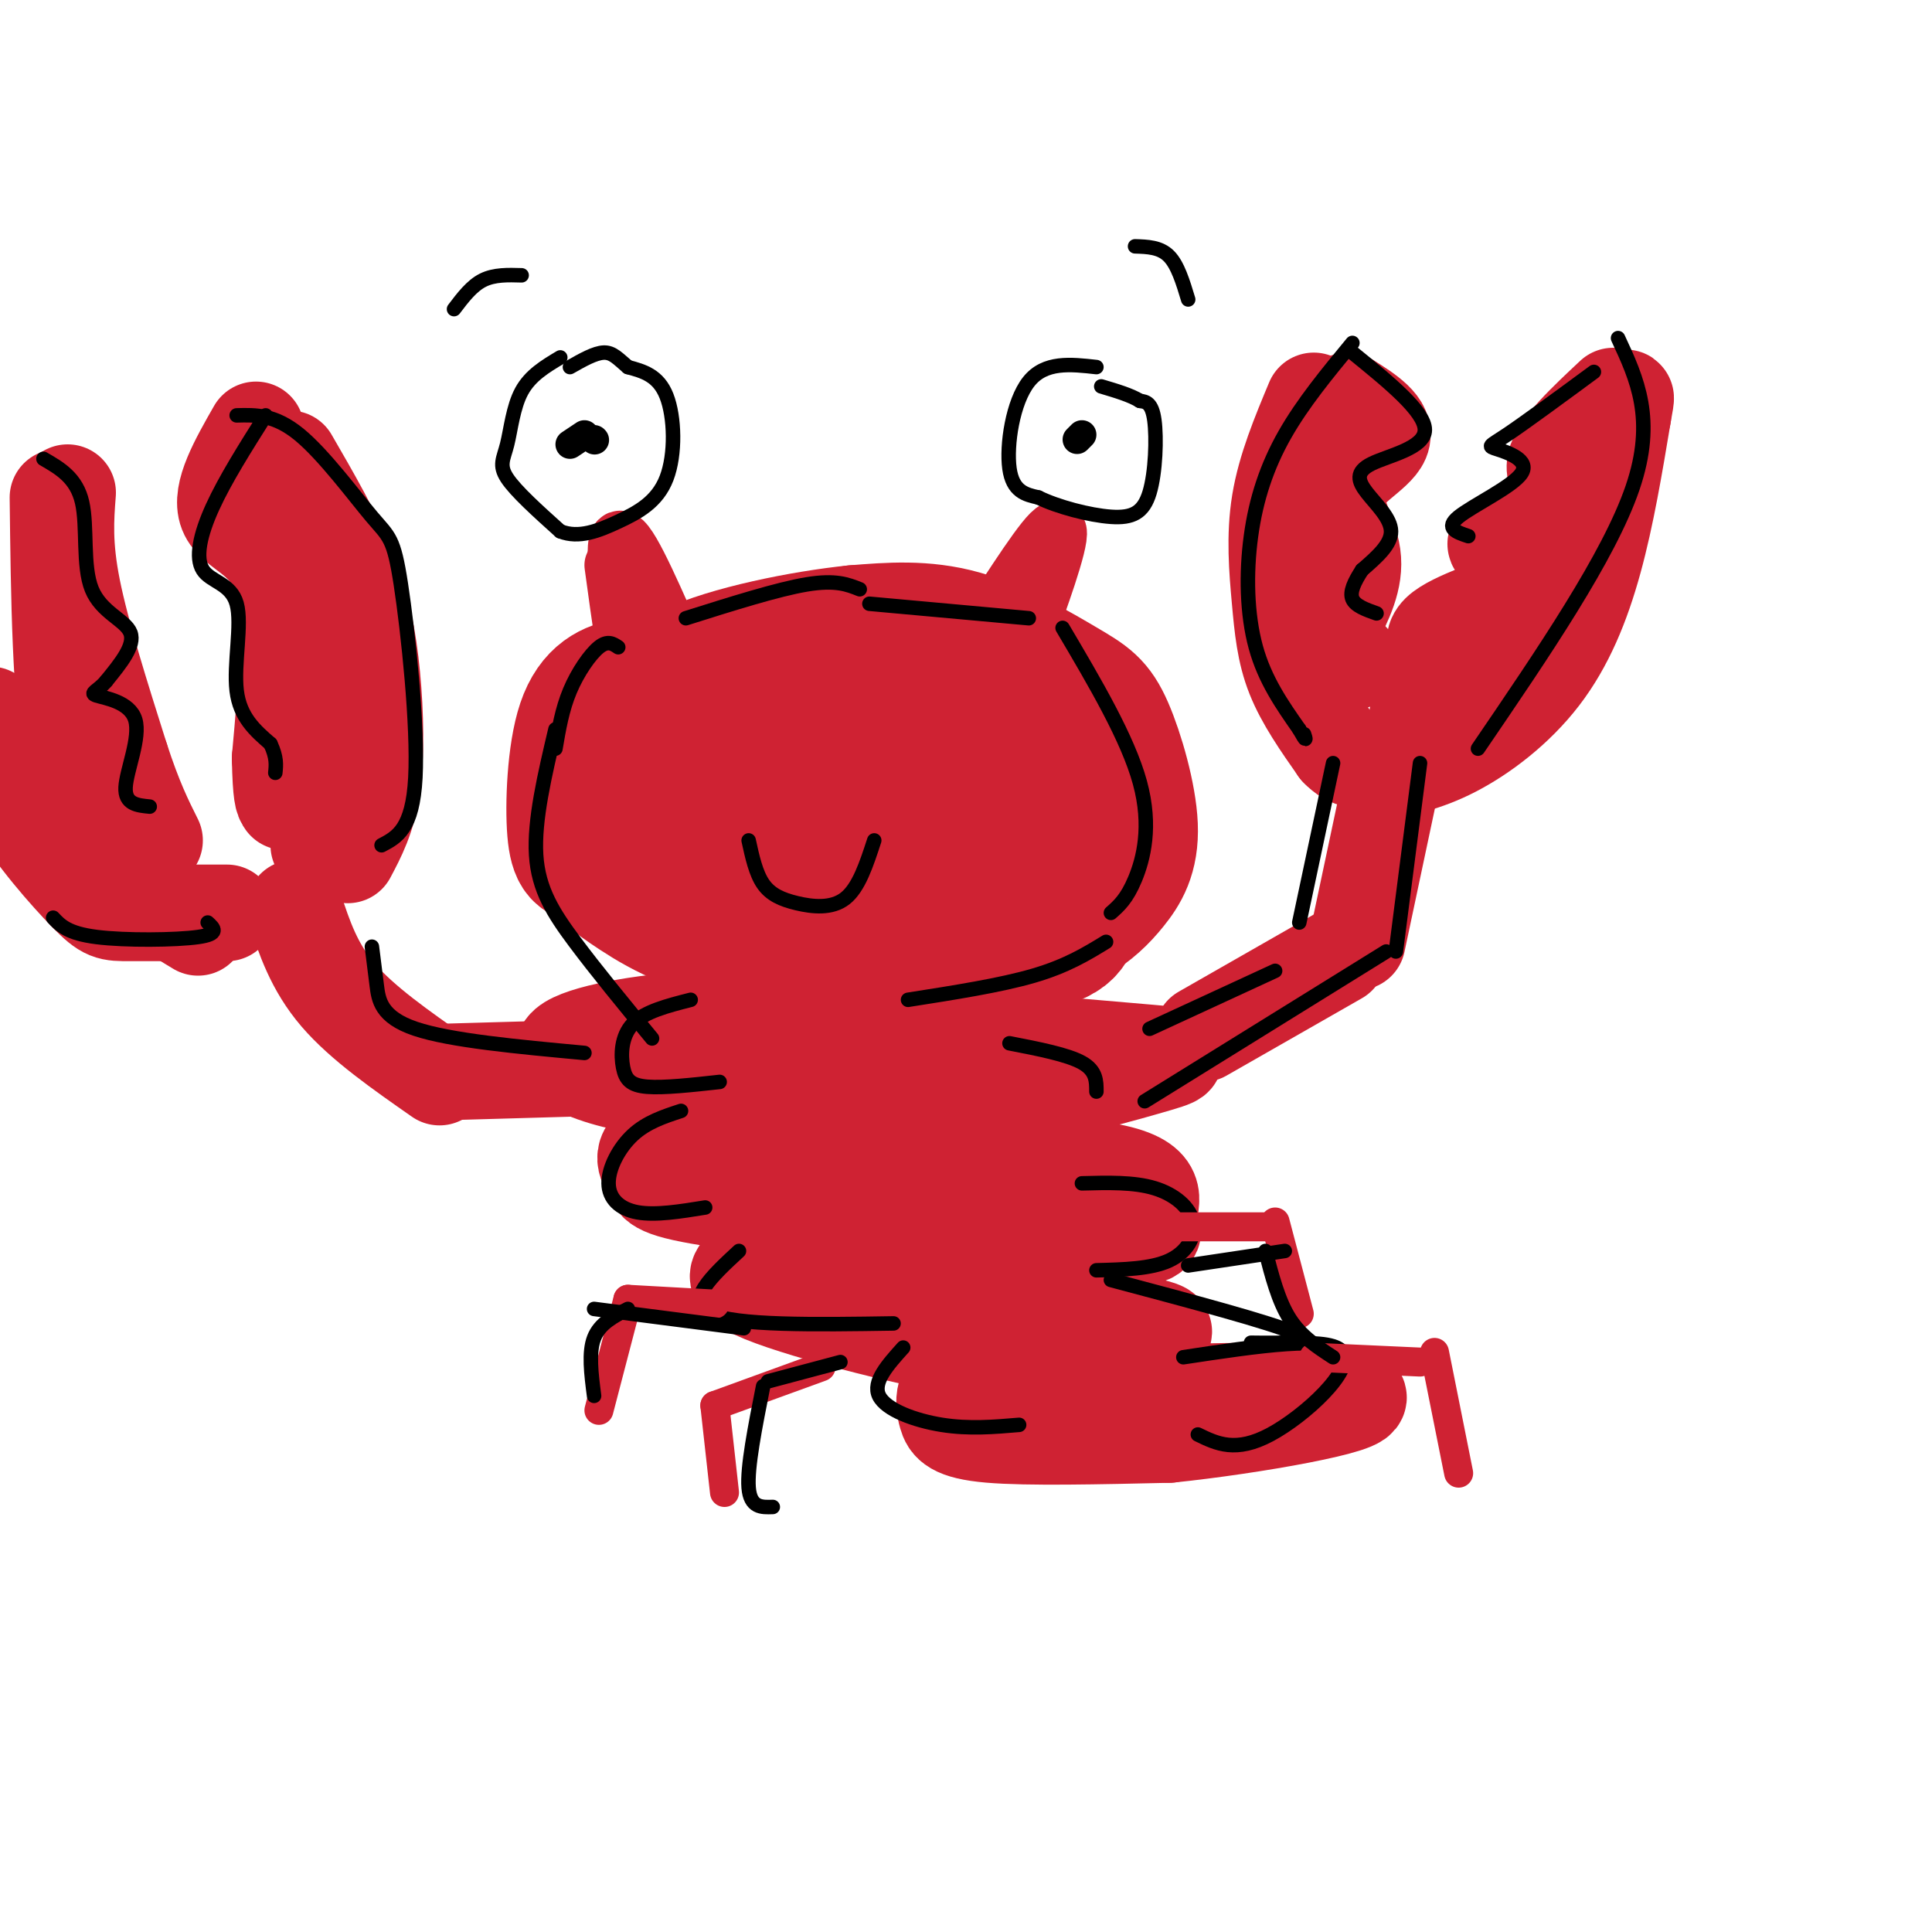 <svg viewBox='0 0 400 400' version='1.1' xmlns='http://www.w3.org/2000/svg' xmlns:xlink='http://www.w3.org/1999/xlink'><g fill='none' stroke='rgb(207,34,51)' stroke-width='28' stroke-linecap='round' stroke-linejoin='round'><path d='M139,142c-2.863,-0.280 -5.726,-0.560 -9,0c-3.274,0.560 -6.958,1.958 -9,8c-2.042,6.042 -2.440,16.726 -2,22c0.440,5.274 1.720,5.137 3,5'/><path d='M122,177c1.772,2.014 4.702,4.550 10,8c5.298,3.450 12.965,7.813 28,10c15.035,2.187 37.439,2.196 49,1c11.561,-1.196 12.281,-3.598 13,-6'/><path d='M222,190c3.519,-2.083 5.817,-4.289 8,-7c2.183,-2.711 4.251,-5.925 4,-12c-0.251,-6.075 -2.820,-15.010 -5,-20c-2.180,-4.990 -3.972,-6.036 -9,-9c-5.028,-2.964 -13.294,-7.847 -21,-10c-7.706,-2.153 -14.853,-1.577 -22,-1'/><path d='M177,131c-10.661,1.077 -26.312,4.269 -34,8c-7.688,3.731 -7.411,8.000 -9,12c-1.589,4.000 -5.043,7.731 -1,12c4.043,4.269 15.584,9.077 27,11c11.416,1.923 22.708,0.962 34,0'/><path d='M194,174c8.885,-2.013 14.098,-7.046 16,-10c1.902,-2.954 0.493,-3.827 0,-6c-0.493,-2.173 -0.070,-5.644 -9,-8c-8.930,-2.356 -27.212,-3.596 -37,-3c-9.788,0.596 -11.082,3.027 -12,5c-0.918,1.973 -1.459,3.486 -2,5'/><path d='M150,157c2.012,1.845 8.042,3.958 17,4c8.958,0.042 20.845,-1.988 25,-3c4.155,-1.012 0.577,-1.006 -3,-1'/></g>
<g fill='none' stroke='rgb(207,34,51)' stroke-width='12' stroke-linecap='round' stroke-linejoin='round'><path d='M139,132c-4.889,-11.089 -9.778,-22.178 -11,-20c-1.222,2.178 1.222,17.622 2,23c0.778,5.378 -0.111,0.689 -1,-4'/><path d='M129,131c-0.500,-3.000 -1.250,-8.500 -2,-14'/><path d='M206,127c6.200,-9.533 12.400,-19.067 13,-17c0.600,2.067 -4.400,15.733 -6,20c-1.600,4.267 0.200,-0.867 2,-6'/><path d='M215,124c0.333,-1.000 0.167,-0.500 0,0'/></g>
<g fill='none' stroke='rgb(207,34,51)' stroke-width='20' stroke-linecap='round' stroke-linejoin='round'><path d='M172,214c-7.720,-1.643 -15.440,-3.286 -26,-3c-10.560,0.286 -23.958,2.500 -28,5c-4.042,2.500 1.274,5.286 7,7c5.726,1.714 11.863,2.357 18,3'/><path d='M143,226c11.856,1.590 32.498,4.065 51,3c18.502,-1.065 34.866,-5.671 43,-8c8.134,-2.329 8.038,-2.380 1,-3c-7.038,-0.620 -21.019,-1.810 -35,-3'/><path d='M203,215c-9.444,-1.578 -15.556,-4.022 -21,-4c-5.444,0.022 -10.222,2.511 -15,5'/><path d='M169,226c-13.310,3.542 -26.619,7.083 -32,10c-5.381,2.917 -2.833,5.208 -2,7c0.833,1.792 -0.048,3.083 12,5c12.048,1.917 37.024,4.458 62,7'/><path d='M209,255c15.936,1.472 24.777,1.652 28,1c3.223,-0.652 0.829,-2.137 1,-5c0.171,-2.863 2.906,-7.104 -12,-9c-14.906,-1.896 -47.453,-1.448 -80,-1'/><path d='M146,241c-13.500,-0.333 -7.250,-0.667 -1,-1'/><path d='M183,251c-8.244,3.256 -16.488,6.512 -23,9c-6.512,2.488 -11.292,4.208 -2,8c9.292,3.792 32.655,9.655 47,12c14.345,2.345 19.673,1.173 25,0'/><path d='M230,280c4.821,-0.607 4.375,-2.125 7,-3c2.625,-0.875 8.321,-1.107 -2,-3c-10.321,-1.893 -36.661,-5.446 -63,-9'/><path d='M236,278c-12.096,1.667 -24.191,3.333 -31,5c-6.809,1.667 -8.330,3.333 -9,5c-0.670,1.667 -0.488,3.333 0,5c0.488,1.667 1.282,3.333 9,4c7.718,0.667 22.359,0.333 37,0'/><path d='M242,297c17.311,-1.778 42.089,-6.222 39,-8c-3.089,-1.778 -34.044,-0.889 -65,0'/><path d='M216,289c-11.500,0.000 -7.750,0.000 -4,0'/><path d='M249,214c0.000,0.000 28.000,-16.000 28,-16'/><path d='M281,195c0.000,0.000 7.000,-33.000 7,-33'/><path d='M125,221c0.000,0.000 -35.000,1.000 -35,1'/><path d='M91,223c-8.000,-5.583 -16.000,-11.167 -21,-17c-5.000,-5.833 -7.000,-11.917 -9,-18'/><path d='M272,83c-2.923,7.000 -5.845,14.000 -7,21c-1.155,7.000 -0.542,14.000 0,20c0.542,6.000 1.012,11.000 3,16c1.988,5.000 5.494,10.000 9,15'/><path d='M277,155c2.667,2.833 4.833,2.417 7,2'/><path d='M285,160c5.018,-0.952 10.036,-1.905 16,-5c5.964,-3.095 12.875,-8.333 18,-15c5.125,-6.667 8.464,-14.762 11,-24c2.536,-9.238 4.268,-19.619 6,-30'/><path d='M336,86c1.000,-5.333 0.500,-3.667 0,-2'/><path d='M334,82c-5.667,5.311 -11.333,10.622 -12,14c-0.667,3.378 3.667,4.822 3,7c-0.667,2.178 -6.333,5.089 -12,8'/><path d='M313,111c-2.839,1.518 -3.935,1.313 -3,2c0.935,0.687 3.903,2.267 6,4c2.097,1.733 3.325,3.619 -1,6c-4.325,2.381 -14.203,5.256 -17,8c-2.797,2.744 1.487,5.355 2,8c0.513,2.645 -2.743,5.322 -6,8'/><path d='M294,147c-1.000,1.667 -0.500,1.833 0,2'/><path d='M279,83c4.089,2.583 8.179,5.167 7,8c-1.179,2.833 -7.625,5.917 -9,10c-1.375,4.083 2.321,9.167 3,14c0.679,4.833 -1.661,9.417 -4,14'/><path d='M276,129c0.000,3.667 2.000,5.833 4,8'/><path d='M59,119c4.417,6.833 8.833,13.667 10,23c1.167,9.333 -0.917,21.167 -3,33'/><path d='M12,103c0.244,20.778 0.489,41.556 3,55c2.511,13.444 7.289,19.556 12,24c4.711,4.444 9.356,7.222 14,10'/><path d='M60,95c4.536,7.833 9.071,15.667 12,23c2.929,7.333 4.250,14.167 5,22c0.750,7.833 0.929,16.667 0,23c-0.929,6.333 -2.964,10.167 -5,14'/><path d='M53,89c-3.756,6.578 -7.511,13.156 -6,17c1.511,3.844 8.289,4.956 11,13c2.711,8.044 1.356,23.022 0,38'/><path d='M58,157c0.167,7.833 0.583,8.417 1,9'/><path d='M14,102c-0.417,5.417 -0.833,10.833 1,20c1.833,9.167 5.917,22.083 10,35'/><path d='M25,157c2.833,8.667 4.917,12.833 7,17'/><path d='M47,189c-7.851,-0.006 -15.702,-0.012 -20,0c-4.298,0.012 -5.042,0.042 -9,-4c-3.958,-4.042 -11.131,-12.155 -15,-19c-3.869,-6.845 -4.435,-12.423 -5,-18'/></g>
<g fill='none' stroke='rgb(0,0,0)' stroke-width='3' stroke-linecap='round' stroke-linejoin='round'><path d='M128,134c-1.089,-0.733 -2.178,-1.467 -4,0c-1.822,1.467 -4.378,5.133 -6,9c-1.622,3.867 -2.311,7.933 -3,12'/><path d='M115,151c-2.222,9.422 -4.444,18.844 -4,26c0.444,7.156 3.556,12.044 8,18c4.444,5.956 10.222,12.978 16,20'/><path d='M142,128c9.500,-3.000 19.000,-6.000 25,-7c6.000,-1.000 8.500,0.000 11,1'/><path d='M180,125c0.000,0.000 33.000,3.000 33,3'/><path d='M220,130c6.756,11.444 13.511,22.889 16,32c2.489,9.111 0.711,15.889 -1,20c-1.711,4.111 -3.356,5.556 -5,7'/><path d='M229,195c-4.083,2.500 -8.167,5.000 -15,7c-6.833,2.000 -16.417,3.500 -26,5'/><path d='M143,207c-4.786,1.220 -9.571,2.440 -12,5c-2.429,2.560 -2.500,6.458 -2,9c0.500,2.542 1.571,3.726 5,4c3.429,0.274 9.214,-0.363 15,-1'/><path d='M209,216c6.000,1.167 12.000,2.333 15,4c3.000,1.667 3.000,3.833 3,6'/><path d='M141,230c-3.565,1.167 -7.131,2.333 -10,5c-2.869,2.667 -5.042,6.833 -5,10c0.042,3.167 2.298,5.333 6,6c3.702,0.667 8.851,-0.167 14,-1'/><path d='M153,259c-5.667,5.250 -11.333,10.500 -6,13c5.333,2.500 21.667,2.250 38,2'/><path d='M187,279c-3.200,3.556 -6.400,7.111 -5,10c1.400,2.889 7.400,5.111 13,6c5.600,0.889 10.800,0.444 16,0'/><path d='M224,245c5.375,-0.143 10.750,-0.286 15,1c4.250,1.286 7.375,4.000 8,7c0.625,3.000 -1.250,6.286 -5,8c-3.750,1.714 -9.375,1.857 -15,2'/><path d='M230,265c16.583,4.417 33.167,8.833 38,11c4.833,2.167 -2.083,2.083 -9,2'/><path d='M245,281c15.267,-2.311 30.533,-4.622 33,-1c2.467,3.622 -7.867,13.178 -15,17c-7.133,3.822 -11.067,1.911 -15,0'/><path d='M276,158c0.000,0.000 -7.000,33.000 -7,33'/><path d='M264,201c0.000,0.000 -26.000,12.000 -26,12'/><path d='M294,158c0.000,0.000 -5.000,39.000 -5,39'/><path d='M287,197c0.000,0.000 -50.000,31.000 -50,31'/><path d='M280,71c-5.149,6.238 -10.298,12.476 -14,19c-3.702,6.524 -5.958,13.333 -7,21c-1.042,7.667 -0.869,16.190 1,23c1.869,6.810 5.435,11.905 9,17'/><path d='M269,151c1.667,3.000 1.333,2.000 1,1'/><path d='M280,73c7.506,6.100 15.011,12.201 15,16c-0.011,3.799 -7.539,5.297 -11,7c-3.461,1.703 -2.855,3.612 -1,6c1.855,2.388 4.959,5.254 5,8c0.041,2.746 -2.979,5.373 -6,8'/><path d='M282,118c-1.600,2.444 -2.600,4.556 -2,6c0.600,1.444 2.800,2.222 5,3'/><path d='M335,70c3.917,8.417 7.833,16.833 3,31c-4.833,14.167 -18.417,34.083 -32,54'/><path d='M330,77c-7.123,5.241 -14.246,10.482 -18,13c-3.754,2.518 -4.140,2.314 -2,3c2.140,0.686 6.807,2.262 5,5c-1.807,2.738 -10.088,6.640 -13,9c-2.912,2.360 -0.456,3.180 2,4'/><path d='M49,86c3.943,-0.107 7.885,-0.214 13,4c5.115,4.214 11.402,12.748 15,17c3.598,4.252 4.507,4.222 6,14c1.493,9.778 3.569,29.365 3,40c-0.569,10.635 -3.785,12.317 -7,14'/><path d='M55,86c-4.199,6.644 -8.399,13.289 -11,19c-2.601,5.711 -3.604,10.490 -2,13c1.604,2.510 5.817,2.753 7,7c1.183,4.247 -0.662,12.499 0,18c0.662,5.501 3.831,8.250 7,11'/><path d='M56,154c1.333,2.833 1.167,4.417 1,6'/><path d='M9,95c3.423,1.976 6.845,3.952 8,9c1.155,5.048 0.042,13.167 2,18c1.958,4.833 6.988,6.381 8,9c1.012,2.619 -1.994,6.310 -5,10'/><path d='M22,141c-1.759,2.134 -3.657,2.469 -2,3c1.657,0.531 6.869,1.258 8,5c1.131,3.742 -1.820,10.498 -2,14c-0.180,3.502 2.410,3.751 5,4'/><path d='M43,191c1.289,1.178 2.578,2.356 -2,3c-4.578,0.644 -15.022,0.756 -21,0c-5.978,-0.756 -7.489,-2.378 -9,-4'/><path d='M77,196c0.311,2.489 0.622,4.978 1,8c0.378,3.022 0.822,6.578 8,9c7.178,2.422 21.089,3.711 35,5'/><path d='M116,74c-3.107,1.857 -6.214,3.714 -8,7c-1.786,3.286 -2.250,8.000 -3,11c-0.750,3.000 -1.786,4.286 0,7c1.786,2.714 6.393,6.857 11,11'/><path d='M116,110c3.839,1.542 7.936,-0.102 12,-2c4.064,-1.898 8.094,-4.049 10,-9c1.906,-4.951 1.687,-12.700 0,-17c-1.687,-4.300 -4.844,-5.150 -8,-6'/><path d='M130,76c-2.044,-1.733 -3.156,-3.067 -5,-3c-1.844,0.067 -4.422,1.533 -7,3'/><path d='M227,76c-5.333,-0.600 -10.667,-1.200 -14,3c-3.333,4.200 -4.667,13.200 -4,18c0.667,4.800 3.333,5.400 6,6'/><path d='M215,103c3.866,1.911 10.531,3.687 15,4c4.469,0.313 6.742,-0.839 8,-5c1.258,-4.161 1.502,-11.332 1,-15c-0.502,-3.668 -1.751,-3.834 -3,-4'/><path d='M236,83c-1.833,-1.167 -4.917,-2.083 -8,-3'/><path d='M235,51c2.583,0.083 5.167,0.167 7,2c1.833,1.833 2.917,5.417 4,9'/><path d='M108,57c-2.833,-0.083 -5.667,-0.167 -8,1c-2.333,1.167 -4.167,3.583 -6,6'/><path d='M155,174c0.738,3.393 1.476,6.786 3,9c1.524,2.214 3.833,3.250 7,4c3.167,0.750 7.190,1.214 10,-1c2.810,-2.214 4.405,-7.107 6,-12'/></g>
<g fill='none' stroke='rgb(0,0,0)' stroke-width='6' stroke-linecap='round' stroke-linejoin='round'><path d='M123,91c0.000,0.000 0.100,0.100 0.1,0.1'/><path d='M224,90c0.000,0.000 -1.000,1.000 -1,1'/><path d='M121,90c0.000,0.000 -3.000,2.000 -3,2'/></g>
<g fill='none' stroke='rgb(207,34,51)' stroke-width='6' stroke-linecap='round' stroke-linejoin='round'><path d='M148,270c0.000,0.000 -18.000,-1.000 -18,-1'/><path d='M130,269c0.000,0.000 -6.000,23.000 -6,23'/><path d='M170,283c0.000,0.000 -22.000,8.000 -22,8'/><path d='M148,291c0.000,0.000 2.000,18.000 2,18'/><path d='M244,254c0.000,0.000 20.000,0.000 20,0'/><path d='M264,253c0.000,0.000 5.000,19.000 5,19'/><path d='M272,281c0.000,0.000 22.000,1.000 22,1'/><path d='M297,280c0.000,0.000 5.000,25.000 5,25'/></g>
<g fill='none' stroke='rgb(0,0,0)' stroke-width='3' stroke-linecap='round' stroke-linejoin='round'><path d='M154,275c0.000,0.000 -31.000,-4.000 -31,-4'/><path d='M130,271c-2.917,1.500 -5.833,3.000 -7,6c-1.167,3.000 -0.583,7.500 0,12'/><path d='M174,282c0.000,0.000 -15.000,4.000 -15,4'/><path d='M158,287c-1.667,8.417 -3.333,16.833 -3,21c0.333,4.167 2.667,4.083 5,4'/><path d='M246,262c0.000,0.000 20.000,-3.000 20,-3'/><path d='M262,259c1.333,5.167 2.667,10.333 5,14c2.333,3.667 5.667,5.833 9,8'/></g>
</svg>